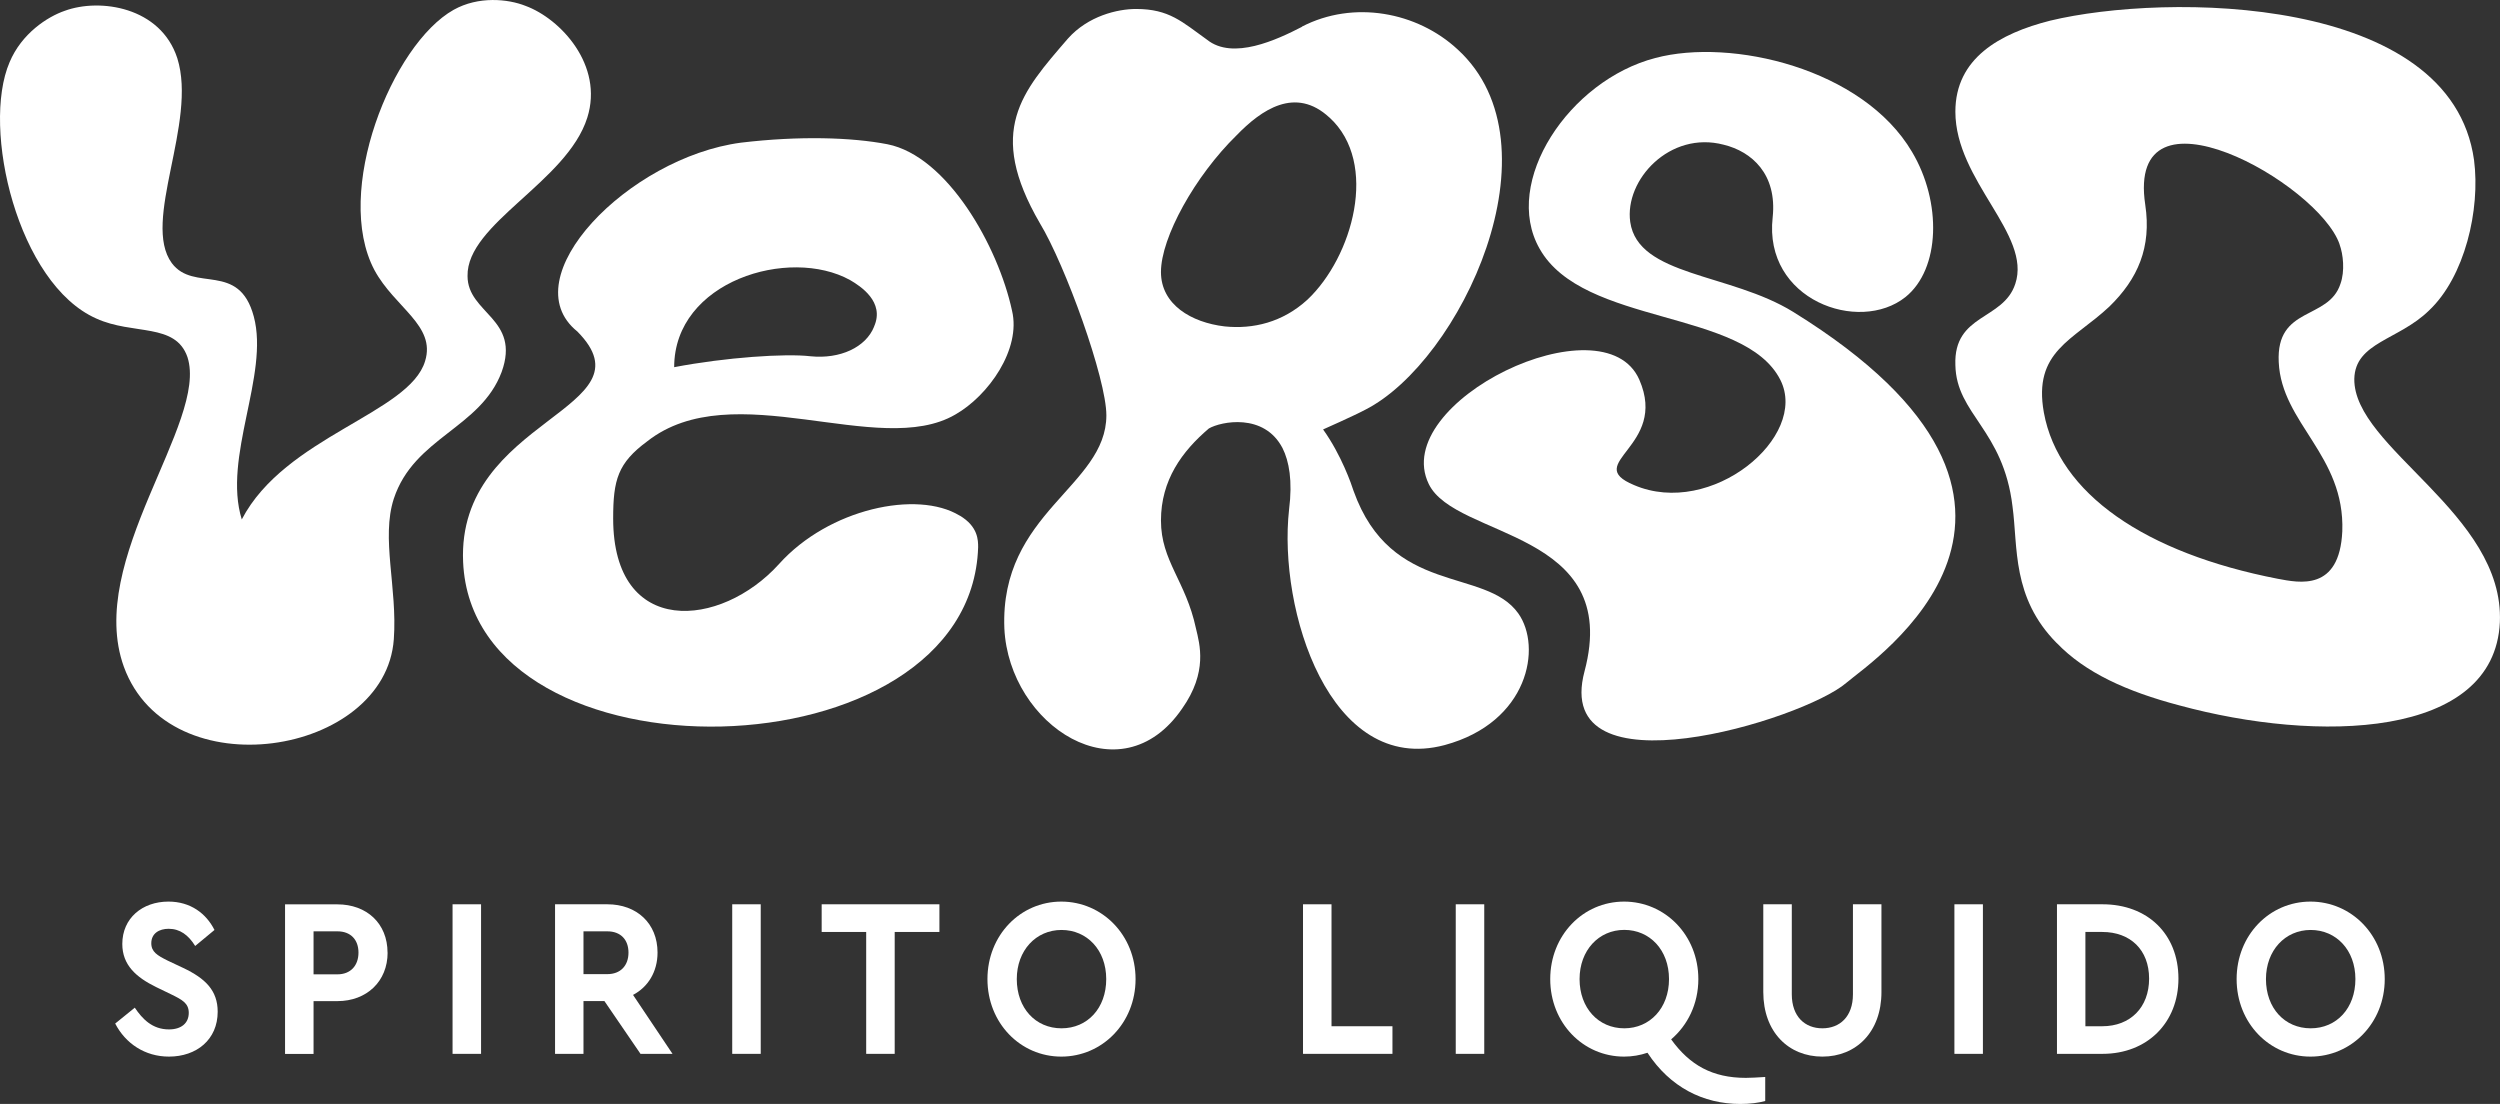 <svg xmlns="http://www.w3.org/2000/svg" id="Livello_2" viewBox="0 0 362.22 159.95"><rect x="0" y="0" width="362.22" height="159.95" fill="#333333" stroke="none"/><g id="Livello_1-2"><path d="M31.09,134.73l-2.81,2.33c-.98-1.58-2.2-2.49-3.85-2.49-1.35,0-2.51.66-2.51,2.1,0,1.25.89,1.77,2.35,2.5l2.29,1.08c3.18,1.51,4.98,3.25,4.98,6.34,0,4.04-3.06,6.5-7.06,6.5-3.48,0-6.3-1.9-7.79-4.79l2.84-2.3c1.1,1.64,2.54,3.15,4.95,3.15,1.77,0,2.87-.89,2.87-2.4,0-1.41-.98-1.91-2.57-2.69l-2.17-1.05c-2.87-1.41-4.89-3.18-4.89-6.24,0-3.74,2.9-6.14,6.69-6.14,3.21,0,5.47,1.74,6.66,4.1" style="fill:#fff;"></path><path d="M45.43,134.93v6.24h3.46c1.92,0,3.05-1.28,3.05-3.15s-1.13-3.08-3.05-3.08h-3.46ZM56.16,138.02c0,4.17-3.03,7.03-7.27,7.03h-3.46v7.65h-4.13v-21.67h7.58c4.25,0,7.27,2.76,7.27,7" style="fill:#fff;"></path><rect x="65.57" y="131.02" width="4.13" height="21.67" style="fill:#fff;"></rect><path d="M84.54,141.14h3.46c1.92,0,3.06-1.25,3.06-3.12s-1.13-3.08-3.06-3.08h-3.46v6.21ZM92.8,152.69l-5.23-7.65h-3.03v7.65h-4.12v-21.67h7.58c4.25,0,7.27,2.76,7.27,6.99,0,2.79-1.37,4.99-3.55,6.14l5.72,8.54h-4.65Z" style="fill:#fff;"></path><rect x="106.09" y="131.02" width="4.13" height="21.67" style="fill:#fff;"></rect><polygon points="136.11 135.03 129.63 135.03 129.63 152.69 125.5 152.69 125.5 135.03 119.05 135.03 119.05 131.02 136.11 131.02 136.11 135.03" style="fill:#fff;"></polygon><path d="M147.32,141.86c0,4.21,2.72,7.13,6.48,7.13s6.48-2.92,6.48-7.13-2.78-7.12-6.48-7.12-6.48,2.96-6.48,7.12M164.53,141.86c0,6.37-4.83,11.23-10.76,11.23s-10.7-4.86-10.7-11.23,4.77-11.23,10.7-11.23,10.76,4.86,10.76,11.23" style="fill:#fff;"></path><polygon points="192.92 148.69 201.75 148.69 201.75 152.69 188.79 152.69 188.79 131.02 192.92 131.02 192.92 148.69" style="fill:#fff;"></polygon><rect x="210.92" y="131.02" width="4.13" height="21.67" style="fill:#fff;"></rect><path d="M235.34,148.99c3.7,0,6.48-2.92,6.48-7.13s-2.78-7.13-6.48-7.13-6.48,2.96-6.48,7.13,2.72,7.13,6.48,7.13M255.76,156.04v3.48c-.98.27-2.17.43-3.61.43-5.38,0-10.18-2.43-13.45-7.42-1.07.36-2.2.56-3.39.56-5.93,0-10.7-4.86-10.7-11.23s4.77-11.23,10.7-11.23,10.76,4.86,10.76,11.23c0,3.61-1.56,6.7-3.94,8.73,2.69,3.74,5.99,5.58,10.82,5.58.74,0,1.71-.06,2.81-.13" style="fill:#fff;"></path><path d="M272.6,143.73c0,5.81-3.67,9.36-8.56,9.36s-8.56-3.55-8.56-9.36v-12.71h4.13v13.04c0,3.25,1.92,4.93,4.43,4.93s4.43-1.67,4.43-4.93v-13.04h4.13v12.71Z" style="fill:#fff;"></path><rect x="283.17" y="131.02" width="4.13" height="21.67" style="fill:#fff;"></rect><path d="M302.15,135.03v13.66h2.45c4.06,0,6.78-2.73,6.78-6.9s-2.72-6.76-6.78-6.76h-2.45ZM315.63,141.79c0,6.4-4.52,10.9-11,10.9h-6.6v-21.67h6.6c6.48,0,11,4.27,11,10.77" style="fill:#fff;"></path><path d="M328.31,141.86c0,4.21,2.72,7.13,6.48,7.13s6.48-2.92,6.48-7.13-2.78-7.12-6.48-7.12-6.48,2.96-6.48,7.12M345.52,141.86c0,6.37-4.83,11.23-10.76,11.23s-10.7-4.86-10.7-11.23,4.77-11.23,10.7-11.23,10.76,4.86,10.76,11.23" style="fill:#fff;"></path><path d="M1.39,9.01C3.13,4.86,6.87,2.42,9.4,1.56c5.07-1.86,13.88-.57,16.29,6.88,2.93,9.32-5.21,23.66-.8,29.68,3.2,4.3,9.74-.29,11.88,7.74,2.27,8.46-4.54,20.36-1.74,29.4,6.28-12.04,24.29-15.35,26.56-22.94,1.6-5.16-4.4-7.74-7.34-13.19-6-11.33,2.54-32.69,11.48-37.71,3.6-2.01,7.87-1.58,10.41-.57,5.07,1.86,11.35,8.6,8.95,16.2-2.94,9.32-17.49,15.34-17.35,22.94,0,5.45,7.74,6.16,4.94,13.91-3.07,8.17-12.68,9.46-15.62,18.35-1.87,5.74.53,12.91,0,20.36-1.2,16.92-32.57,21.93-39.11,4.01-5.6-15.48,12.28-35.41,9.21-44.88-1.74-5.02-7.87-3.15-13.21-5.59C2.6,41.13-2.74,18.62,1.39,9.01" style="fill:#fff;"></path><path d="M192.63,17.04c-4.94-4.59-9.88-1.14-13.48,2.58-6,5.88-10.94,14.77-10.94,19.79,0,4.73,4.41,7.31,9.21,7.88,4.14.43,8.41-.58,12.01-3.87,6.54-6.16,10.41-19.79,3.2-26.39M188.63,3.86c7.47-3.87,16.69-2.15,22.56,3.3,15.21,13.91.4,45.17-13.35,52.19-1.6.86-6.14,2.87-6.14,2.87,2.67,3.73,4.14,8.03,4.41,8.89,5.47,15.34,19.07,11.02,23.87,17.76,3.47,4.88,1.49,15.79-10.66,19.08-16.69,4.45-24.16-19.64-22.55-34.12.53-4.16,0-7.02-.94-8.89-2.67-5.16-8.94-3.87-10.68-2.86-3.87,3.3-6.94,7.46-6.94,13.34s3.6,8.74,5.07,15.63c.54,2.29,1.74,6.31-2,11.61-8.94,13.05-25.09,2.44-25.76-11.61-.67-16.78,14.78-20.56,14.78-30.88,0-5.3-5.95-21.76-9.64-27.84-7.78-13.41-2.61-18.99,4.06-26.73,2.93-3.3,7.21-4.3,9.88-4.3,4.81,0,6.67,1.87,10.28,4.45,3.74,3.01,10.15,0,13.75-1.86" style="fill:#fff;"></path><path d="M338.98,35.4c-3.07-8.89-30.97-24.52-28.16-5.74.93,6.16-1.07,10.75-5.21,14.77-5.2,4.88-11.08,6.45-9.48,15.34,2.14,11.76,14.68,20.36,33.9,24.09,3.07.57,8.94,1.87,9.34-6.88.4-11.04-8.81-15.63-9.21-24.52-.4-8.17,7.21-6.02,8.94-11.33.67-1.86.4-4.3-.13-5.73M298,93.18c-6.54-6.6-5.61-13.91-6.41-19.79-1.33-11.19-8.14-13.33-8.28-20.5-.27-7.46,6.94-6.45,8.68-11.76,2.4-7.17-8.68-14.91-8.68-24.95,0-7.74,6.41-11.33,13.75-13.19,16.69-4.02,58.06-3.87,61.4,20.21.93,7.17-1.34,16.92-6.54,21.8-4.41,4.3-10.68,4.59-10.81,9.89-.13,10.03,21.76,19.5,21.09,35.27-.8,16.92-26.43,17.49-46.45,12.04-7.61-2.01-13.62-4.73-17.75-9.03" style="fill:#fff;"></path><path d="M126.64,47.32c1.6-3.59-2-5.88-3.47-6.74-8.81-4.88-25.49.14-25.49,12.62,7.48-1.43,16.15-2.01,19.76-1.58,4.27.43,8.01-1.29,9.21-4.3M139.05,74.7c2.67,1.58,2.67,3.58,2.67,4.59-1.07,33.55-73.15,34.99-74.62,2.15-.93-20.94,27.76-22.08,16.55-33.41-9.61-7.74,7.43-25.21,23.71-27.36,8.41-1,16.02-.78,21.22.23,8.68,1.72,16.05,14.8,18.05,24.11,1.34,5.59-3.42,12.33-8.23,15.06-11.08,6.45-32.2-5.88-44.62,3.87-4.27,3.15-4.94,5.59-4.94,11.18,0,17.35,15.62,15.92,24.03,6.6,7.21-8.03,20.02-10.75,26.16-7.02" style="fill:#fff;"></path><path d="M259.81,45.19c45.57,28.19,11.51,50.47,7.67,53.77-6.26,5.38-42.75,16.5-37.9-1.7,5.47-20.55-18.7-19.15-22.57-27.13-5.78-11.91,25.36-26.87,30.51-15.11,4.24,9.73-8.41,12.07-.77,15.26,11.18,4.81,25.38-6.98,21.2-15.24-5.23-10.33-28.58-7.78-34.89-19.02-5.47-9.64,4.28-24.38,16.79-27.62,10.98-2.92,30.05,1.5,37.18,13.61,4.33,7.27,4.11,16.96-.95,21.03-6.75,5.38-20.6.4-19.24-11.56.66-6.27-3.05-9.52-7.09-10.51-7.8-2.06-14.4,5.09-13.55,11.19,1.13,7.89,14.49,7.39,23.61,13.03" style="fill:#fff;"></path></g></svg>